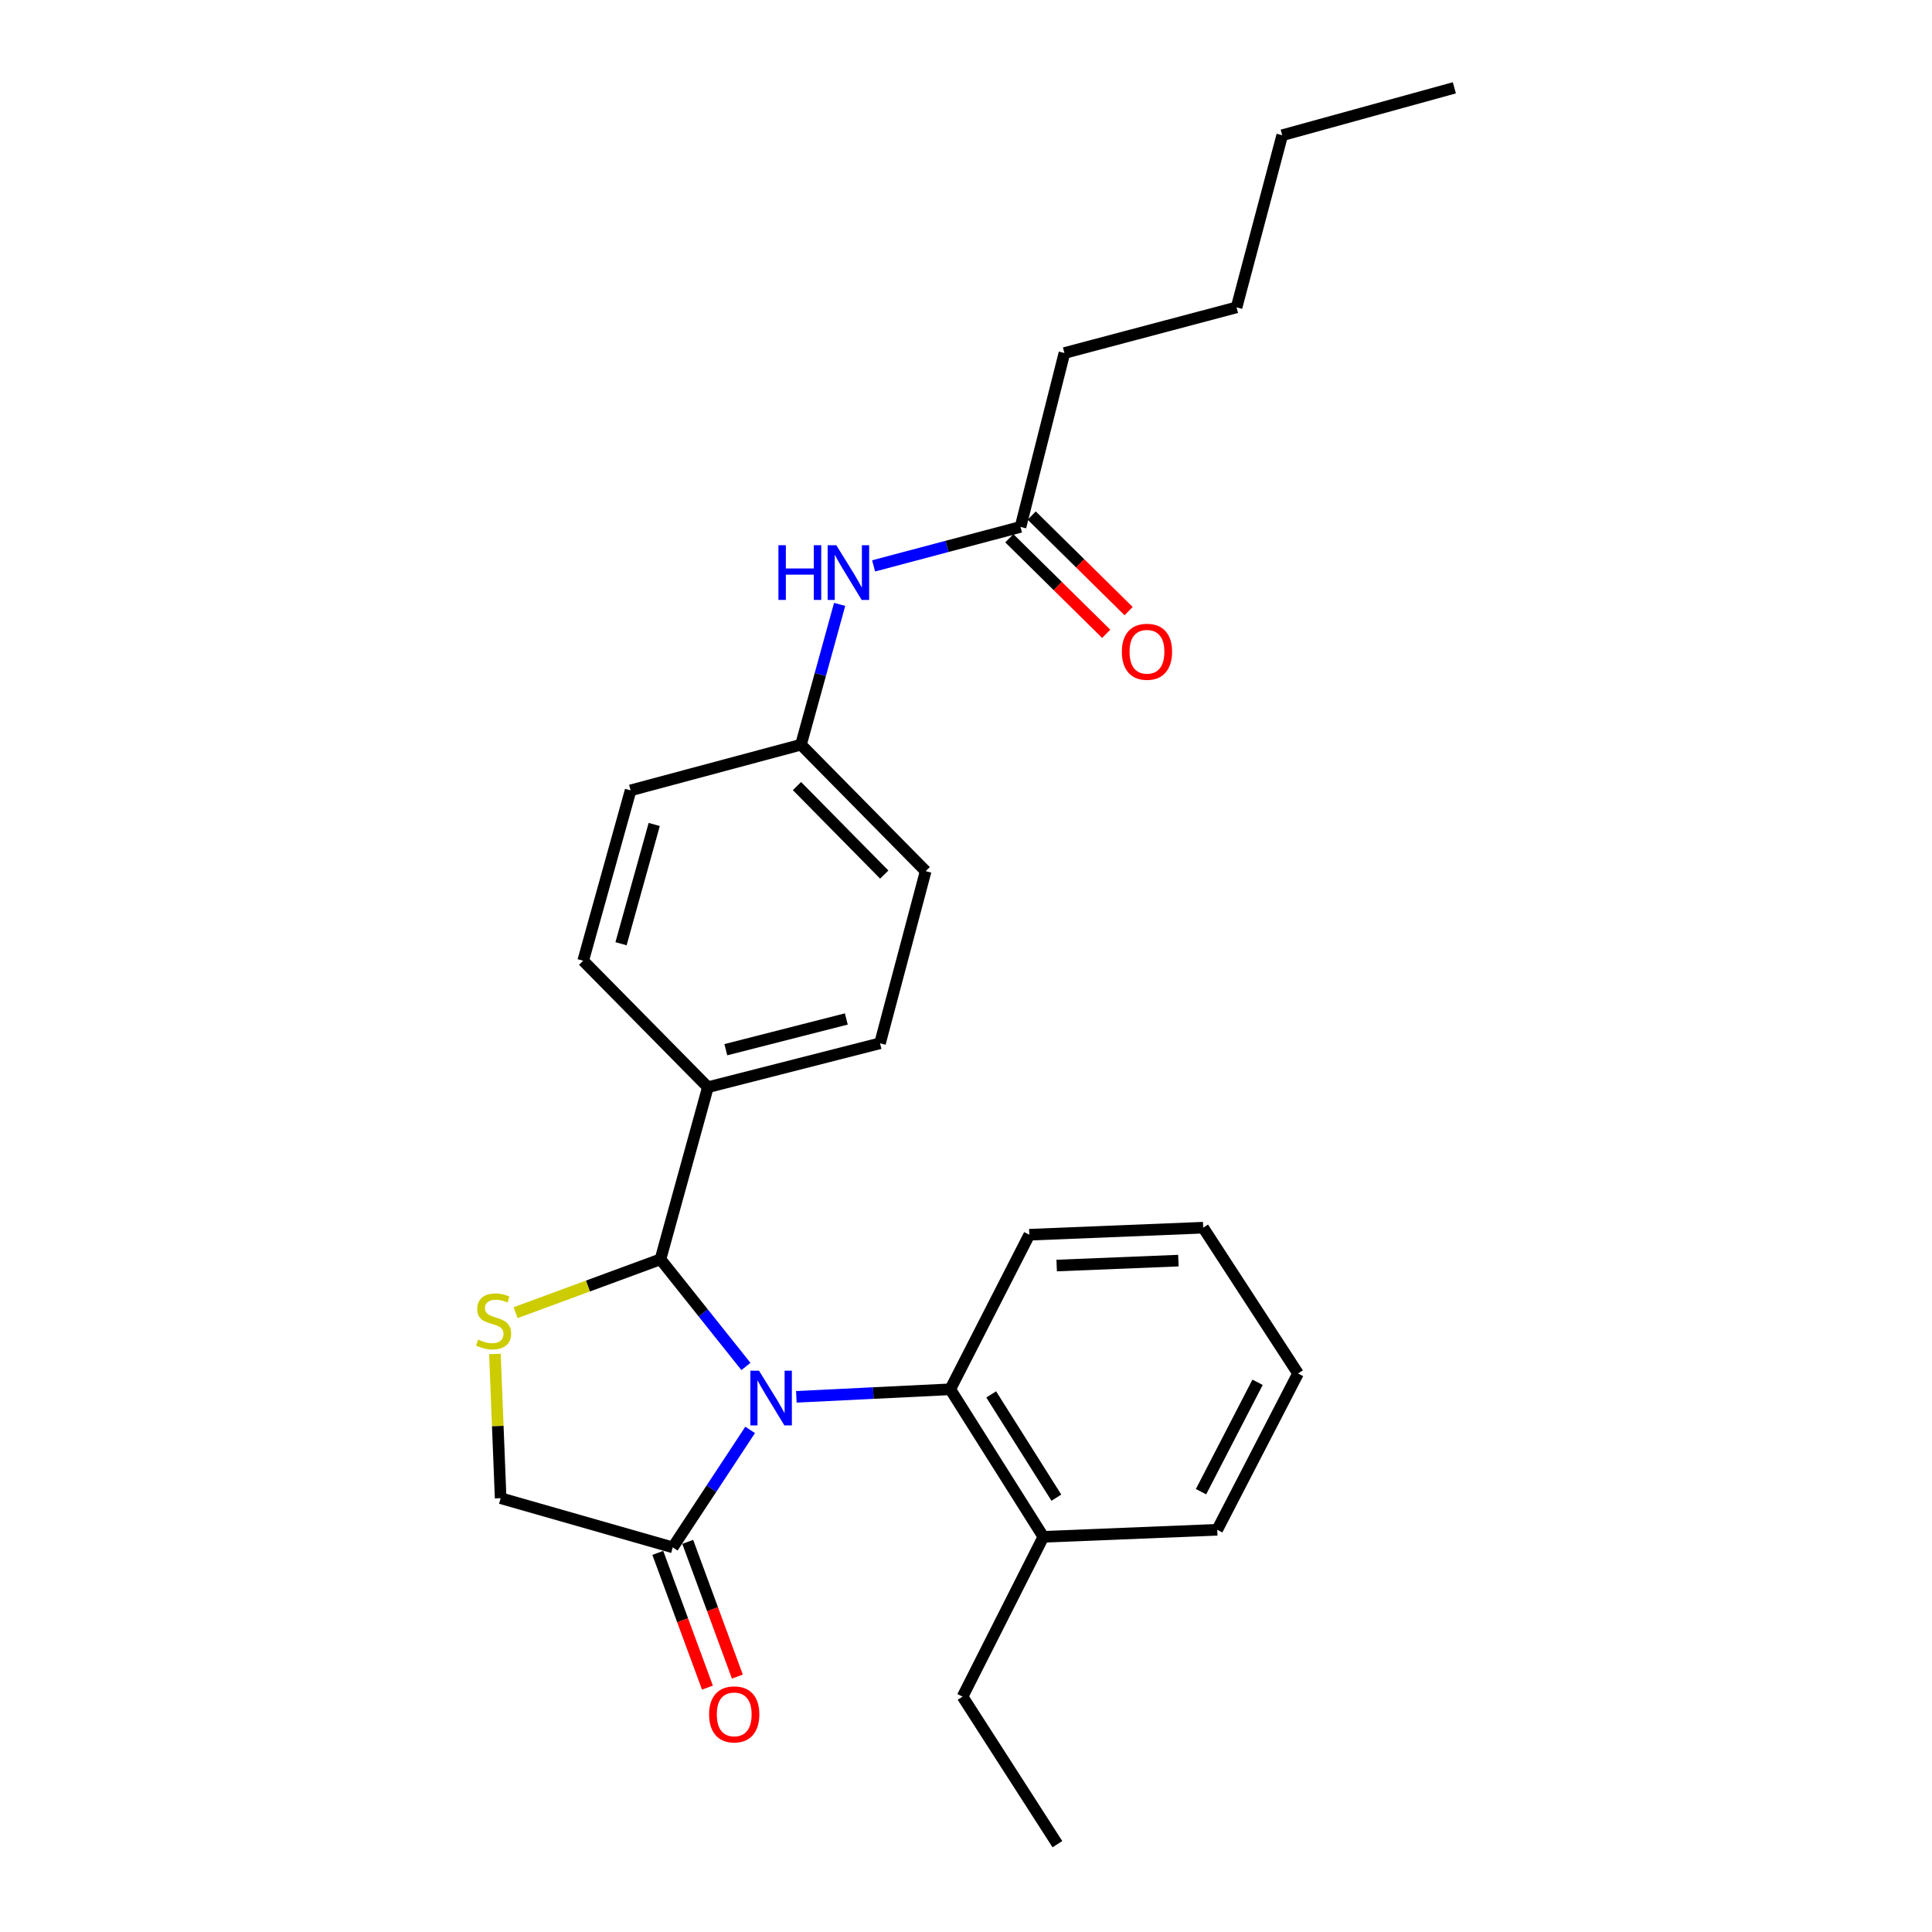 <?xml version='1.0' encoding='iso-8859-1'?>
<svg version='1.1' baseProfile='full'
              xmlns='http://www.w3.org/2000/svg'
                      xmlns:rdkit='http://www.rdkit.org/xml'
                      xmlns:xlink='http://www.w3.org/1999/xlink'
                  xml:space='preserve'
width='1000px' height='1000px' viewBox='0 0 1000 1000'>
<!-- END OF HEADER -->
<rect style='opacity:1.0;fill:#FFFFFF;stroke:none' width='1000' height='1000' x='0' y='0'> </rect>
<path class='bond-0' d='M 452.175,292.899 L 490.195,282.811' style='fill:none;fill-rule:evenodd;stroke:#0000FF;stroke-width:6px;stroke-linecap:butt;stroke-linejoin:miter;stroke-opacity:1' />
<path class='bond-0' d='M 490.195,282.811 L 528.214,272.723' style='fill:none;fill-rule:evenodd;stroke:#000000;stroke-width:6px;stroke-linecap:butt;stroke-linejoin:miter;stroke-opacity:1' />
<path class='bond-1' d='M 434.593,312.831 L 424.589,349.142' style='fill:none;fill-rule:evenodd;stroke:#0000FF;stroke-width:6px;stroke-linecap:butt;stroke-linejoin:miter;stroke-opacity:1' />
<path class='bond-1' d='M 424.589,349.142 L 414.585,385.453' style='fill:none;fill-rule:evenodd;stroke:#000000;stroke-width:6px;stroke-linecap:butt;stroke-linejoin:miter;stroke-opacity:1' />
<path class='bond-2' d='M 550.944,182.722 L 640.037,159.093' style='fill:none;fill-rule:evenodd;stroke:#000000;stroke-width:6px;stroke-linecap:butt;stroke-linejoin:miter;stroke-opacity:1' />
<path class='bond-3' d='M 550.944,182.722 L 528.214,272.723' style='fill:none;fill-rule:evenodd;stroke:#000000;stroke-width:6px;stroke-linecap:butt;stroke-linejoin:miter;stroke-opacity:1' />
<path class='bond-4' d='M 522.418,278.601 L 547.496,303.331' style='fill:none;fill-rule:evenodd;stroke:#000000;stroke-width:6px;stroke-linecap:butt;stroke-linejoin:miter;stroke-opacity:1' />
<path class='bond-4' d='M 547.496,303.331 L 572.575,328.062' style='fill:none;fill-rule:evenodd;stroke:#FF0000;stroke-width:6px;stroke-linecap:butt;stroke-linejoin:miter;stroke-opacity:1' />
<path class='bond-4' d='M 534.011,266.845 L 559.089,291.575' style='fill:none;fill-rule:evenodd;stroke:#000000;stroke-width:6px;stroke-linecap:butt;stroke-linejoin:miter;stroke-opacity:1' />
<path class='bond-4' d='M 559.089,291.575 L 584.168,316.306' style='fill:none;fill-rule:evenodd;stroke:#FF0000;stroke-width:6px;stroke-linecap:butt;stroke-linejoin:miter;stroke-opacity:1' />
<path class='bond-5' d='M 640.037,159.093 L 663.675,70' style='fill:none;fill-rule:evenodd;stroke:#000000;stroke-width:6px;stroke-linecap:butt;stroke-linejoin:miter;stroke-opacity:1' />
<path class='bond-6' d='M 256.168,700.812 L 257.648,738.136' style='fill:none;fill-rule:evenodd;stroke:#CCCC00;stroke-width:6px;stroke-linecap:butt;stroke-linejoin:miter;stroke-opacity:1' />
<path class='bond-6' d='M 257.648,738.136 L 259.129,775.461' style='fill:none;fill-rule:evenodd;stroke:#000000;stroke-width:6px;stroke-linecap:butt;stroke-linejoin:miter;stroke-opacity:1' />
<path class='bond-7' d='M 266.868,679.441 L 304.362,665.628' style='fill:none;fill-rule:evenodd;stroke:#CCCC00;stroke-width:6px;stroke-linecap:butt;stroke-linejoin:miter;stroke-opacity:1' />
<path class='bond-7' d='M 304.362,665.628 L 341.856,651.815' style='fill:none;fill-rule:evenodd;stroke:#000000;stroke-width:6px;stroke-linecap:butt;stroke-linejoin:miter;stroke-opacity:1' />
<path class='bond-8' d='M 259.129,775.461 L 348.222,800.915' style='fill:none;fill-rule:evenodd;stroke:#000000;stroke-width:6px;stroke-linecap:butt;stroke-linejoin:miter;stroke-opacity:1' />
<path class='bond-9' d='M 348.222,800.915 L 368.249,770.512' style='fill:none;fill-rule:evenodd;stroke:#000000;stroke-width:6px;stroke-linecap:butt;stroke-linejoin:miter;stroke-opacity:1' />
<path class='bond-9' d='M 368.249,770.512 L 388.277,740.109' style='fill:none;fill-rule:evenodd;stroke:#0000FF;stroke-width:6px;stroke-linecap:butt;stroke-linejoin:miter;stroke-opacity:1' />
<path class='bond-10' d='M 340.475,803.768 L 353.319,838.637' style='fill:none;fill-rule:evenodd;stroke:#000000;stroke-width:6px;stroke-linecap:butt;stroke-linejoin:miter;stroke-opacity:1' />
<path class='bond-10' d='M 353.319,838.637 L 366.163,873.507' style='fill:none;fill-rule:evenodd;stroke:#FF0000;stroke-width:6px;stroke-linecap:butt;stroke-linejoin:miter;stroke-opacity:1' />
<path class='bond-10' d='M 355.968,798.061 L 368.812,832.93' style='fill:none;fill-rule:evenodd;stroke:#000000;stroke-width:6px;stroke-linecap:butt;stroke-linejoin:miter;stroke-opacity:1' />
<path class='bond-10' d='M 368.812,832.93 L 381.656,867.8' style='fill:none;fill-rule:evenodd;stroke:#FF0000;stroke-width:6px;stroke-linecap:butt;stroke-linejoin:miter;stroke-opacity:1' />
<path class='bond-11' d='M 386.093,707.288 L 363.974,679.551' style='fill:none;fill-rule:evenodd;stroke:#0000FF;stroke-width:6px;stroke-linecap:butt;stroke-linejoin:miter;stroke-opacity:1' />
<path class='bond-11' d='M 363.974,679.551 L 341.856,651.815' style='fill:none;fill-rule:evenodd;stroke:#000000;stroke-width:6px;stroke-linecap:butt;stroke-linejoin:miter;stroke-opacity:1' />
<path class='bond-12' d='M 412.19,722.996 L 452.022,721.046' style='fill:none;fill-rule:evenodd;stroke:#0000FF;stroke-width:6px;stroke-linecap:butt;stroke-linejoin:miter;stroke-opacity:1' />
<path class='bond-12' d='M 452.022,721.046 L 491.854,719.095' style='fill:none;fill-rule:evenodd;stroke:#000000;stroke-width:6px;stroke-linecap:butt;stroke-linejoin:miter;stroke-opacity:1' />
<path class='bond-13' d='M 341.856,651.815 L 366.402,562.731' style='fill:none;fill-rule:evenodd;stroke:#000000;stroke-width:6px;stroke-linecap:butt;stroke-linejoin:miter;stroke-opacity:1' />
<path class='bond-14' d='M 479.123,450.909 L 414.585,385.453' style='fill:none;fill-rule:evenodd;stroke:#000000;stroke-width:6px;stroke-linecap:butt;stroke-linejoin:miter;stroke-opacity:1' />
<path class='bond-14' d='M 457.685,452.682 L 412.509,406.864' style='fill:none;fill-rule:evenodd;stroke:#000000;stroke-width:6px;stroke-linecap:butt;stroke-linejoin:miter;stroke-opacity:1' />
<path class='bond-15' d='M 479.123,450.909 L 455.494,540.001' style='fill:none;fill-rule:evenodd;stroke:#000000;stroke-width:6px;stroke-linecap:butt;stroke-linejoin:miter;stroke-opacity:1' />
<path class='bond-16' d='M 414.585,385.453 L 326.4,409.091' style='fill:none;fill-rule:evenodd;stroke:#000000;stroke-width:6px;stroke-linecap:butt;stroke-linejoin:miter;stroke-opacity:1' />
<path class='bond-17' d='M 491.854,719.095 L 540.038,795.457' style='fill:none;fill-rule:evenodd;stroke:#000000;stroke-width:6px;stroke-linecap:butt;stroke-linejoin:miter;stroke-opacity:1' />
<path class='bond-17' d='M 513.045,721.739 L 546.773,775.192' style='fill:none;fill-rule:evenodd;stroke:#000000;stroke-width:6px;stroke-linecap:butt;stroke-linejoin:miter;stroke-opacity:1' />
<path class='bond-18' d='M 491.854,719.095 L 532.764,639.092' style='fill:none;fill-rule:evenodd;stroke:#000000;stroke-width:6px;stroke-linecap:butt;stroke-linejoin:miter;stroke-opacity:1' />
<path class='bond-19' d='M 540.038,795.457 L 498.22,878.184' style='fill:none;fill-rule:evenodd;stroke:#000000;stroke-width:6px;stroke-linecap:butt;stroke-linejoin:miter;stroke-opacity:1' />
<path class='bond-20' d='M 540.038,795.457 L 630.039,791.815' style='fill:none;fill-rule:evenodd;stroke:#000000;stroke-width:6px;stroke-linecap:butt;stroke-linejoin:miter;stroke-opacity:1' />
<path class='bond-21' d='M 498.22,878.184 L 547.312,954.545' style='fill:none;fill-rule:evenodd;stroke:#000000;stroke-width:6px;stroke-linecap:butt;stroke-linejoin:miter;stroke-opacity:1' />
<path class='bond-22' d='M 532.764,639.092 L 622.765,635.451' style='fill:none;fill-rule:evenodd;stroke:#000000;stroke-width:6px;stroke-linecap:butt;stroke-linejoin:miter;stroke-opacity:1' />
<path class='bond-22' d='M 546.932,655.043 L 609.932,652.494' style='fill:none;fill-rule:evenodd;stroke:#000000;stroke-width:6px;stroke-linecap:butt;stroke-linejoin:miter;stroke-opacity:1' />
<path class='bond-23' d='M 630.039,791.815 L 671.856,710.913' style='fill:none;fill-rule:evenodd;stroke:#000000;stroke-width:6px;stroke-linecap:butt;stroke-linejoin:miter;stroke-opacity:1' />
<path class='bond-23' d='M 621.644,772.099 L 650.917,715.467' style='fill:none;fill-rule:evenodd;stroke:#000000;stroke-width:6px;stroke-linecap:butt;stroke-linejoin:miter;stroke-opacity:1' />
<path class='bond-24' d='M 622.765,635.451 L 671.856,710.913' style='fill:none;fill-rule:evenodd;stroke:#000000;stroke-width:6px;stroke-linecap:butt;stroke-linejoin:miter;stroke-opacity:1' />
<path class='bond-25' d='M 326.4,409.091 L 301.854,497.276' style='fill:none;fill-rule:evenodd;stroke:#000000;stroke-width:6px;stroke-linecap:butt;stroke-linejoin:miter;stroke-opacity:1' />
<path class='bond-25' d='M 338.624,426.746 L 321.442,488.475' style='fill:none;fill-rule:evenodd;stroke:#000000;stroke-width:6px;stroke-linecap:butt;stroke-linejoin:miter;stroke-opacity:1' />
<path class='bond-26' d='M 301.854,497.276 L 366.402,562.731' style='fill:none;fill-rule:evenodd;stroke:#000000;stroke-width:6px;stroke-linecap:butt;stroke-linejoin:miter;stroke-opacity:1' />
<path class='bond-27' d='M 366.402,562.731 L 455.494,540.001' style='fill:none;fill-rule:evenodd;stroke:#000000;stroke-width:6px;stroke-linecap:butt;stroke-linejoin:miter;stroke-opacity:1' />
<path class='bond-27' d='M 375.684,543.323 L 438.049,527.413' style='fill:none;fill-rule:evenodd;stroke:#000000;stroke-width:6px;stroke-linecap:butt;stroke-linejoin:miter;stroke-opacity:1' />
<path class='bond-28' d='M 663.675,70 L 752.767,45.455' style='fill:none;fill-rule:evenodd;stroke:#000000;stroke-width:6px;stroke-linecap:butt;stroke-linejoin:miter;stroke-opacity:1' />
<path  class='atom-0' d='M 402.911 282.2
L 406.751 282.2
L 406.751 294.24
L 421.231 294.24
L 421.231 282.2
L 425.071 282.2
L 425.071 310.52
L 421.231 310.52
L 421.231 297.44
L 406.751 297.44
L 406.751 310.52
L 402.911 310.52
L 402.911 282.2
' fill='#0000FF'/>
<path  class='atom-0' d='M 432.871 282.2
L 442.151 297.2
Q 443.071 298.68, 444.551 301.36
Q 446.031 304.04, 446.111 304.2
L 446.111 282.2
L 449.871 282.2
L 449.871 310.52
L 445.991 310.52
L 436.031 294.12
Q 434.871 292.2, 433.631 290
Q 432.431 287.8, 432.071 287.12
L 432.071 310.52
L 428.391 310.52
L 428.391 282.2
L 432.871 282.2
' fill='#0000FF'/>
<path  class='atom-3' d='M 580.67 337.35
Q 580.67 330.55, 584.03 326.75
Q 587.39 322.95, 593.67 322.95
Q 599.95 322.95, 603.31 326.75
Q 606.67 330.55, 606.67 337.35
Q 606.67 344.23, 603.27 348.15
Q 599.87 352.03, 593.67 352.03
Q 587.43 352.03, 584.03 348.15
Q 580.67 344.27, 580.67 337.35
M 593.67 348.83
Q 597.99 348.83, 600.31 345.95
Q 602.67 343.03, 602.67 337.35
Q 602.67 331.79, 600.31 328.99
Q 597.99 326.15, 593.67 326.15
Q 589.35 326.15, 586.99 328.95
Q 584.67 331.75, 584.67 337.35
Q 584.67 343.07, 586.99 345.95
Q 589.35 348.83, 593.67 348.83
' fill='#FF0000'/>
<path  class='atom-5' d='M 247.487 693.354
Q 247.807 693.474, 249.127 694.034
Q 250.447 694.594, 251.887 694.954
Q 253.367 695.274, 254.807 695.274
Q 257.487 695.274, 259.047 693.994
Q 260.607 692.674, 260.607 690.394
Q 260.607 688.834, 259.807 687.874
Q 259.047 686.914, 257.847 686.394
Q 256.647 685.874, 254.647 685.274
Q 252.127 684.514, 250.607 683.794
Q 249.127 683.074, 248.047 681.554
Q 247.007 680.034, 247.007 677.474
Q 247.007 673.914, 249.407 671.714
Q 251.847 669.514, 256.647 669.514
Q 259.927 669.514, 263.647 671.074
L 262.727 674.154
Q 259.327 672.754, 256.767 672.754
Q 254.007 672.754, 252.487 673.914
Q 250.967 675.034, 251.007 676.994
Q 251.007 678.514, 251.767 679.434
Q 252.567 680.354, 253.687 680.874
Q 254.847 681.394, 256.767 681.994
Q 259.327 682.794, 260.847 683.594
Q 262.367 684.394, 263.447 686.034
Q 264.567 687.634, 264.567 690.394
Q 264.567 694.314, 261.927 696.434
Q 259.327 698.514, 254.967 698.514
Q 252.447 698.514, 250.527 697.954
Q 248.647 697.434, 246.407 696.514
L 247.487 693.354
' fill='#CCCC00'/>
<path  class='atom-8' d='M 392.869 709.476
L 402.149 724.476
Q 403.069 725.956, 404.549 728.636
Q 406.029 731.316, 406.109 731.476
L 406.109 709.476
L 409.869 709.476
L 409.869 737.796
L 405.989 737.796
L 396.029 721.396
Q 394.869 719.476, 393.629 717.276
Q 392.429 715.076, 392.069 714.396
L 392.069 737.796
L 388.389 737.796
L 388.389 709.476
L 392.869 709.476
' fill='#0000FF'/>
<path  class='atom-10' d='M 367.032 887.354
Q 367.032 880.554, 370.392 876.754
Q 373.752 872.954, 380.032 872.954
Q 386.312 872.954, 389.672 876.754
Q 393.032 880.554, 393.032 887.354
Q 393.032 894.234, 389.632 898.154
Q 386.232 902.034, 380.032 902.034
Q 373.792 902.034, 370.392 898.154
Q 367.032 894.274, 367.032 887.354
M 380.032 898.834
Q 384.352 898.834, 386.672 895.954
Q 389.032 893.034, 389.032 887.354
Q 389.032 881.794, 386.672 878.994
Q 384.352 876.154, 380.032 876.154
Q 375.712 876.154, 373.352 878.954
Q 371.032 881.754, 371.032 887.354
Q 371.032 893.074, 373.352 895.954
Q 375.712 898.834, 380.032 898.834
' fill='#FF0000'/>
</svg>
